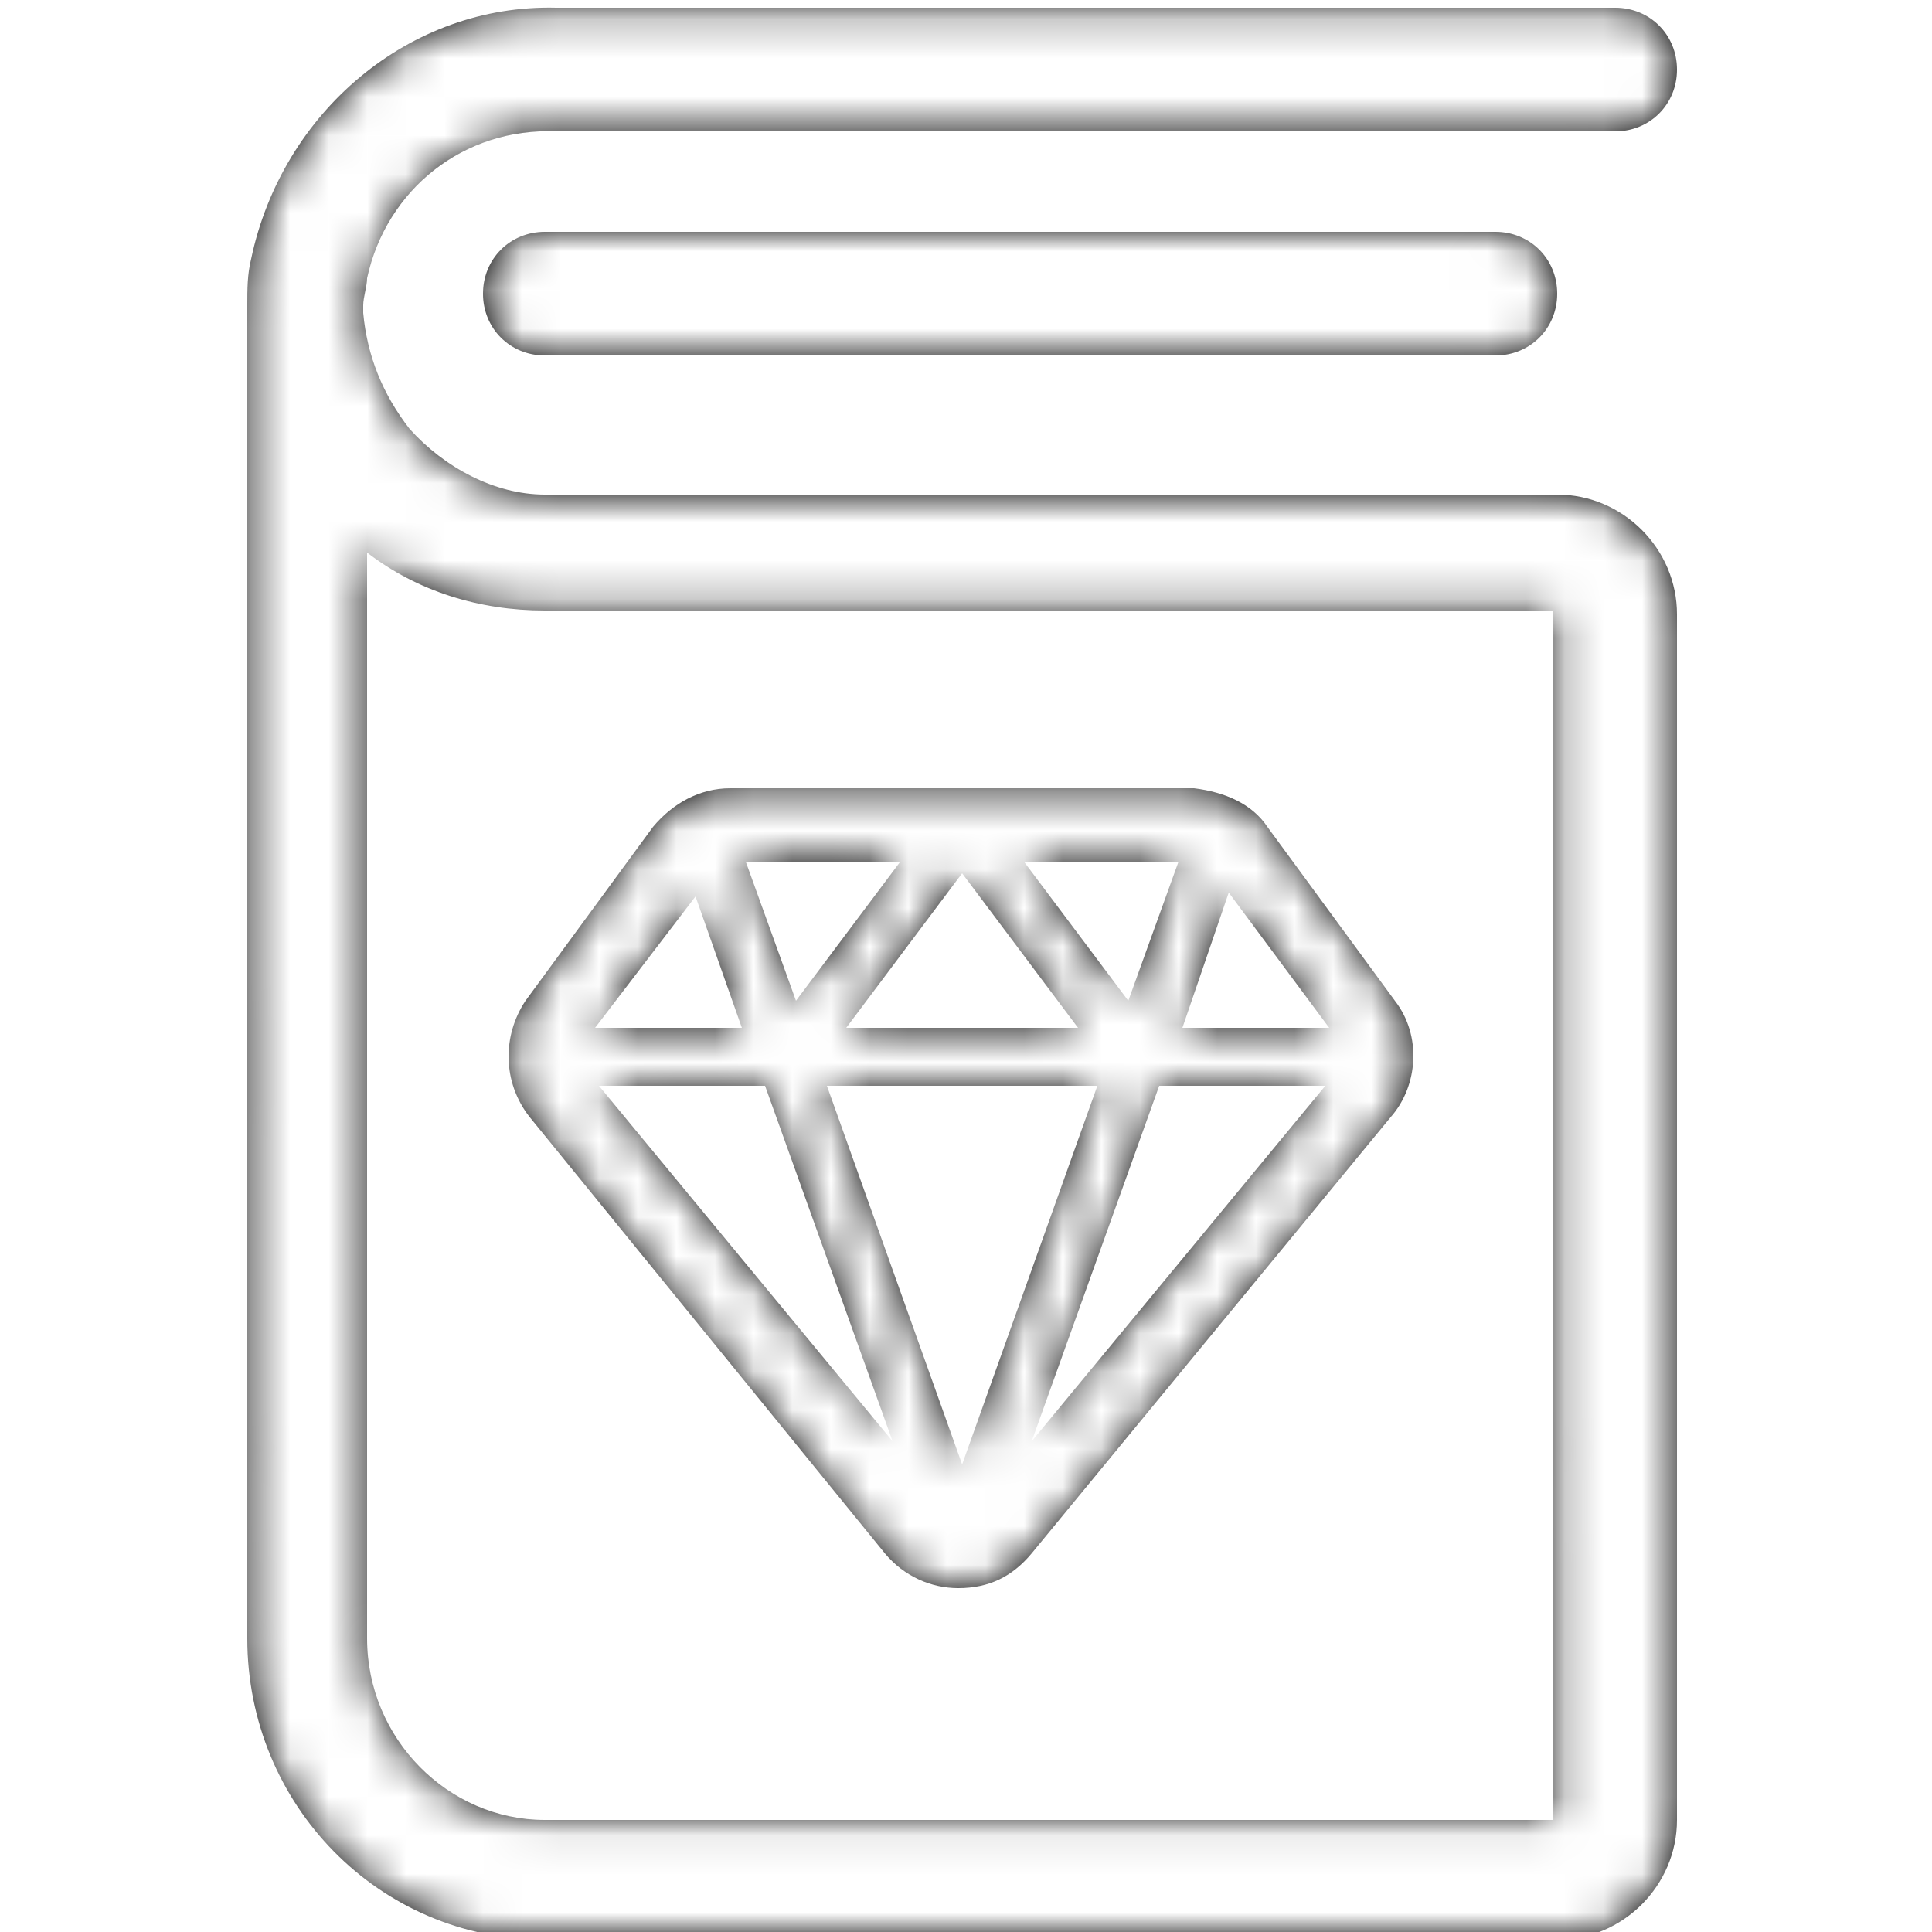 <?xml version="1.0" encoding="utf-8"?>
<!-- Generator: Adobe Illustrator 23.0.6, SVG Export Plug-In . SVG Version: 6.00 Build 0)  -->
<svg version="1.1" id="Layer_1" xmlns="http://www.w3.org/2000/svg" xmlns:xlink="http://www.w3.org/1999/xlink" x="0px" y="0px"
	 viewBox="0 0 50 50" style="enable-background:new 0 0 50 50;" xml:space="preserve">
<style type="text/css">
	.st0{filter:url(#Adobe_OpacityMaskFilter);}
	.st1{fill-rule:evenodd;clip-rule:evenodd;fill:#FFFFFF;}
	.st2{mask:url(#mask-2_1_);}
</style>
<title>Guidelines</title>
<desc>Created with Sketch.</desc>
<g id="Guidelines">
	<g id="design-monitor-pencil" transform="translate(6, 0)">
		<g id="Combined-Shape">
			<path d="M14.6,25.9l2.7-3.6h-4L14.6,25.9z M20.5,22.3l2.7,3.6l1.3-3.6H20.5z M21.9,26.6l-3-4l-3,4H21.9z M28.3,28.1H24l-3.3,9.2
				L28.3,28.1z M28.4,26.6l-2.6-3.5l-1.2,3.5H28.4z M15.4,28.1l3.5,9.8l3.5-9.8H15.4z M9.5,28.1l7.6,9.2l-3.3-9.2H9.5z M9.4,26.6
				h3.8L12,23.2L9.4,26.6z M26.8,21.4l3.3,4.5c0.7,0.9,0.6,2.2-0.1,3l-9.3,11.3c-0.5,0.6-1.1,0.9-1.9,0.9c-0.7,0-1.4-0.3-1.9-0.9
				L7.7,28.9C7,28,7,26.8,7.6,25.9l3.3-4.5c0.5-0.6,1.2-1,2-1h12C25.7,20.5,26.4,20.8,26.8,21.4z M3.5,42.4c0,2.6,2.1,4.7,4.6,4.7
				h26.1V15.8H8.1c-1.7,0-3.3-0.5-4.6-1.5V42.4z M4.6,11.1c0.9,1,2.2,1.7,3.5,1.7h26.2c1.7,0,3.1,1.4,3.1,3.1v31.2
				c0,1.7-1.4,3.1-3.1,3.1H8.1c-4.3,0-7.7-3.5-7.7-7.8V8c0,0,0-0.1,0-0.1c0-0.4,0-0.8,0.1-1.2c0.8-3.8,4.1-6.6,7.9-6.5h27.4
				c0.9,0,1.6,0.7,1.6,1.6s-0.7,1.6-1.6,1.6l-27.4,0C6,3.3,4,4.9,3.5,7.2c0,0.2-0.1,0.5-0.1,0.7c0,0,0,0,0,0.1v0.1
				C3.5,9.2,3.9,10.2,4.6,11.1z M8.1,9.2c-0.9,0-1.6-0.7-1.6-1.6S7.2,6,8.1,6h24.6c0.9,0,1.6,0.7,1.6,1.6s-0.7,1.6-1.6,1.6H8.1z"/>
		</g>
		<defs>
			<filter id="Adobe_OpacityMaskFilter" filterUnits="userSpaceOnUse" x="-6" y="0" width="50" height="50">
				<feColorMatrix  type="matrix" values="1 0 0 0 0  0 1 0 0 0  0 0 1 0 0  0 0 0 1 0"/>
			</filter>
		</defs>
		<mask maskUnits="userSpaceOnUse" x="-6" y="0" width="50" height="50" id="mask-2_1_">
			<g class="st0">
				<path id="path-1_1_" class="st1" d="M14.6,25.9l2.7-3.6h-4L14.6,25.9z M20.5,22.3l2.7,3.6l1.3-3.6H20.5z M21.9,26.6l-3-4l-3,4
					H21.9z M28.3,28.1H24l-3.3,9.2L28.3,28.1z M28.4,26.6l-2.6-3.5l-1.2,3.5H28.4z M15.4,28.1l3.5,9.8l3.5-9.8H15.4z M9.5,28.1
					l7.6,9.2l-3.3-9.2H9.5z M9.4,26.6h3.8L12,23.2L9.4,26.6z M26.8,21.4l3.3,4.5c0.7,0.9,0.6,2.2-0.1,3l-9.3,11.3
					c-0.5,0.6-1.1,0.9-1.9,0.9c-0.7,0-1.4-0.3-1.9-0.9L7.7,28.9C7,28,7,26.8,7.6,25.9l3.3-4.5c0.5-0.6,1.2-1,2-1h12
					C25.7,20.5,26.4,20.8,26.8,21.4z M3.5,42.4c0,2.6,2.1,4.7,4.6,4.7h26.1V15.8H8.1c-1.7,0-3.3-0.5-4.6-1.5V42.4z M4.6,11.1
					c0.9,1,2.2,1.7,3.5,1.7h26.2c1.7,0,3.1,1.4,3.1,3.1v31.2c0,1.7-1.4,3.1-3.1,3.1H8.1c-4.3,0-7.7-3.5-7.7-7.8V8c0,0,0-0.1,0-0.1
					c0-0.4,0-0.8,0.1-1.2c0.8-3.8,4.1-6.6,7.9-6.5h27.4c0.9,0,1.6,0.7,1.6,1.6s-0.7,1.6-1.6,1.6l-27.4,0C6,3.3,4,4.9,3.5,7.2
					c0,0.2-0.1,0.5-0.1,0.7c0,0,0,0,0,0.1v0.1C3.5,9.2,3.9,10.2,4.6,11.1z M8.1,9.2c-0.9,0-1.6-0.7-1.6-1.6S7.2,6,8.1,6h24.6
					c0.9,0,1.6,0.7,1.6,1.6s-0.7,1.6-1.6,1.6H8.1z"/>
			</g>
		</mask>
		<g class="st2">
			<g id="Rectangle" transform="translate(-6, 0)">
				<rect y="0" class="st1" width="50" height="50"/>
			</g>
		</g>
	</g>
</g>
</svg>
